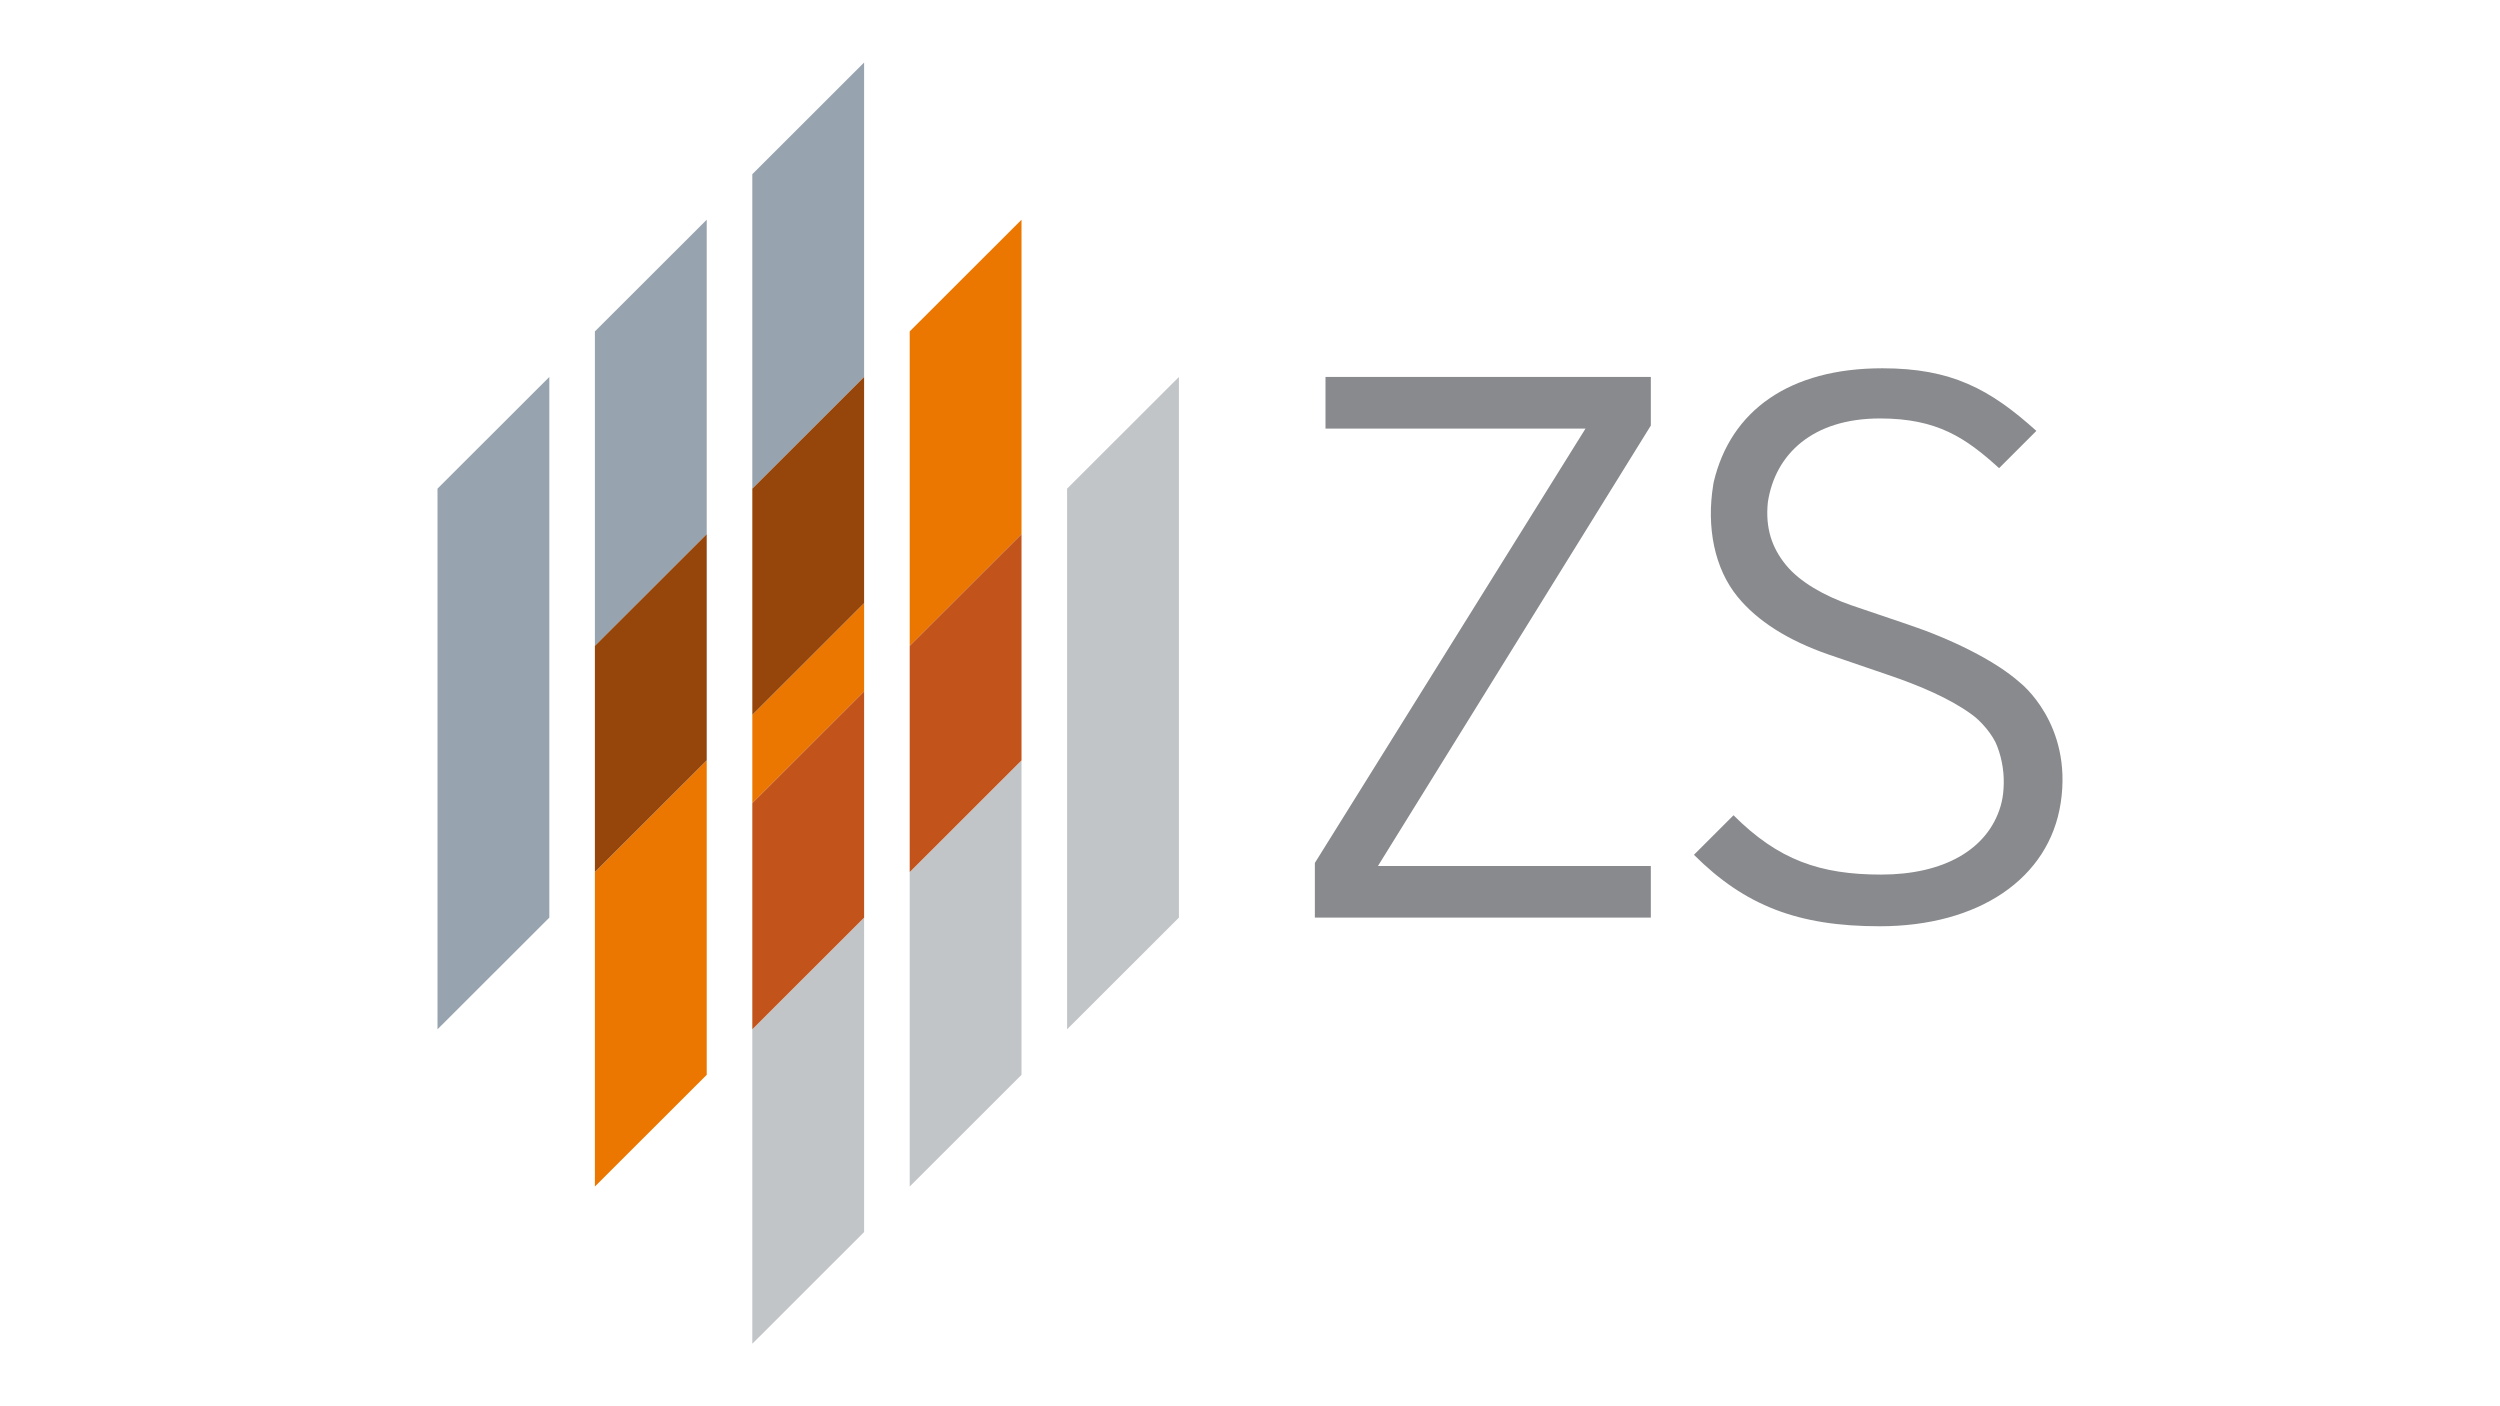 <svg width="160" height="90" viewBox="0 0 160 90" fill="none" xmlns="http://www.w3.org/2000/svg">
<g clip-path="url(#clip0_663_7742)">
<path d="M75.451 58.727V24.125L68.294 31.273V65.875L75.451 58.727Z" fill="#C1C5C8"/>
<path d="M84.151 58.726V55.227L101.472 27.43H84.832V24.124H105.653V27.235L88.189 55.423H105.653V58.727L84.151 58.726Z" fill="#898A8D"/>
<path d="M131.885 51.387C131.147 56.235 126.627 59.281 120.296 59.281C115.085 59.281 111.675 57.968 108.412 54.708L110.945 52.177C113.818 55.048 116.497 55.973 120.392 55.973C124.399 55.973 127.206 54.373 128.033 51.609C128.141 51.241 128.206 50.861 128.226 50.478C128.291 49.554 128.153 48.627 127.822 47.763C127.57 47.06 126.777 46.123 126.165 45.707C124.815 44.72 122.885 43.889 120.902 43.215L117.031 41.891C114.422 40.985 112.472 39.744 111.206 38.195C109.714 36.372 109.208 33.715 109.646 31.037C109.646 31.018 109.677 30.853 109.677 30.853C110.761 26.265 114.536 23.57 120.467 23.57C124.899 23.57 127.357 24.901 130.328 27.577L127.941 29.962C125.799 28.015 123.975 26.781 120.321 26.781C116.003 26.781 113.617 29.067 113.145 32.126C112.964 33.82 113.421 35.083 114.299 36.157C115.193 37.254 116.758 38.136 118.482 38.737L122.122 39.972C124.764 40.855 127.668 42.247 129.286 43.694C129.286 43.694 132.659 46.306 131.886 51.383" fill="#898A8D"/>
<path d="M35.157 58.727V24.125L28 31.273V65.875L35.157 58.727Z" fill="#97A3AE"/>
<path d="M38.073 75.937L45.23 68.789V48.664L38.073 55.813V75.937Z" fill="#EC7700"/>
<path d="M45.23 14.062L38.073 21.211V41.335L45.23 34.187V14.062Z" fill="#97A3AE"/>
<path d="M38.073 41.335V55.813L45.23 48.664V34.187L38.073 41.335Z" fill="#96460A"/>
<path d="M48.148 65.875V86L55.303 78.851V58.727L48.148 65.875Z" fill="#C1C5C8"/>
<path d="M48.148 45.751V51.398L55.303 44.249V38.602L48.148 45.751Z" fill="#EC7700"/>
<path d="M55.303 4L48.148 11.149V31.273L55.303 24.125V4Z" fill="#97A3AE"/>
<path d="M48.148 65.875L55.303 58.727V44.249L48.148 51.398V65.875Z" fill="#C1531B"/>
<path d="M55.303 38.602V24.125L48.148 31.273V45.751L55.303 38.602Z" fill="#96460A"/>
<path d="M65.377 48.664L58.221 55.813V75.938L65.377 68.789V48.664Z" fill="#C1C5C8"/>
<path d="M65.377 34.187V14.062L58.221 21.211V41.335L65.377 34.187Z" fill="#EC7700"/>
<path d="M65.377 34.187L58.221 41.335V55.813L65.377 48.664V34.187Z" fill="#C1531B"/>
</g>
<defs>
<clipPath id="clip0_663_7742">
<rect width="104" height="82" fill="white" transform="translate(28 4)"/>
</clipPath>
</defs>
</svg>
